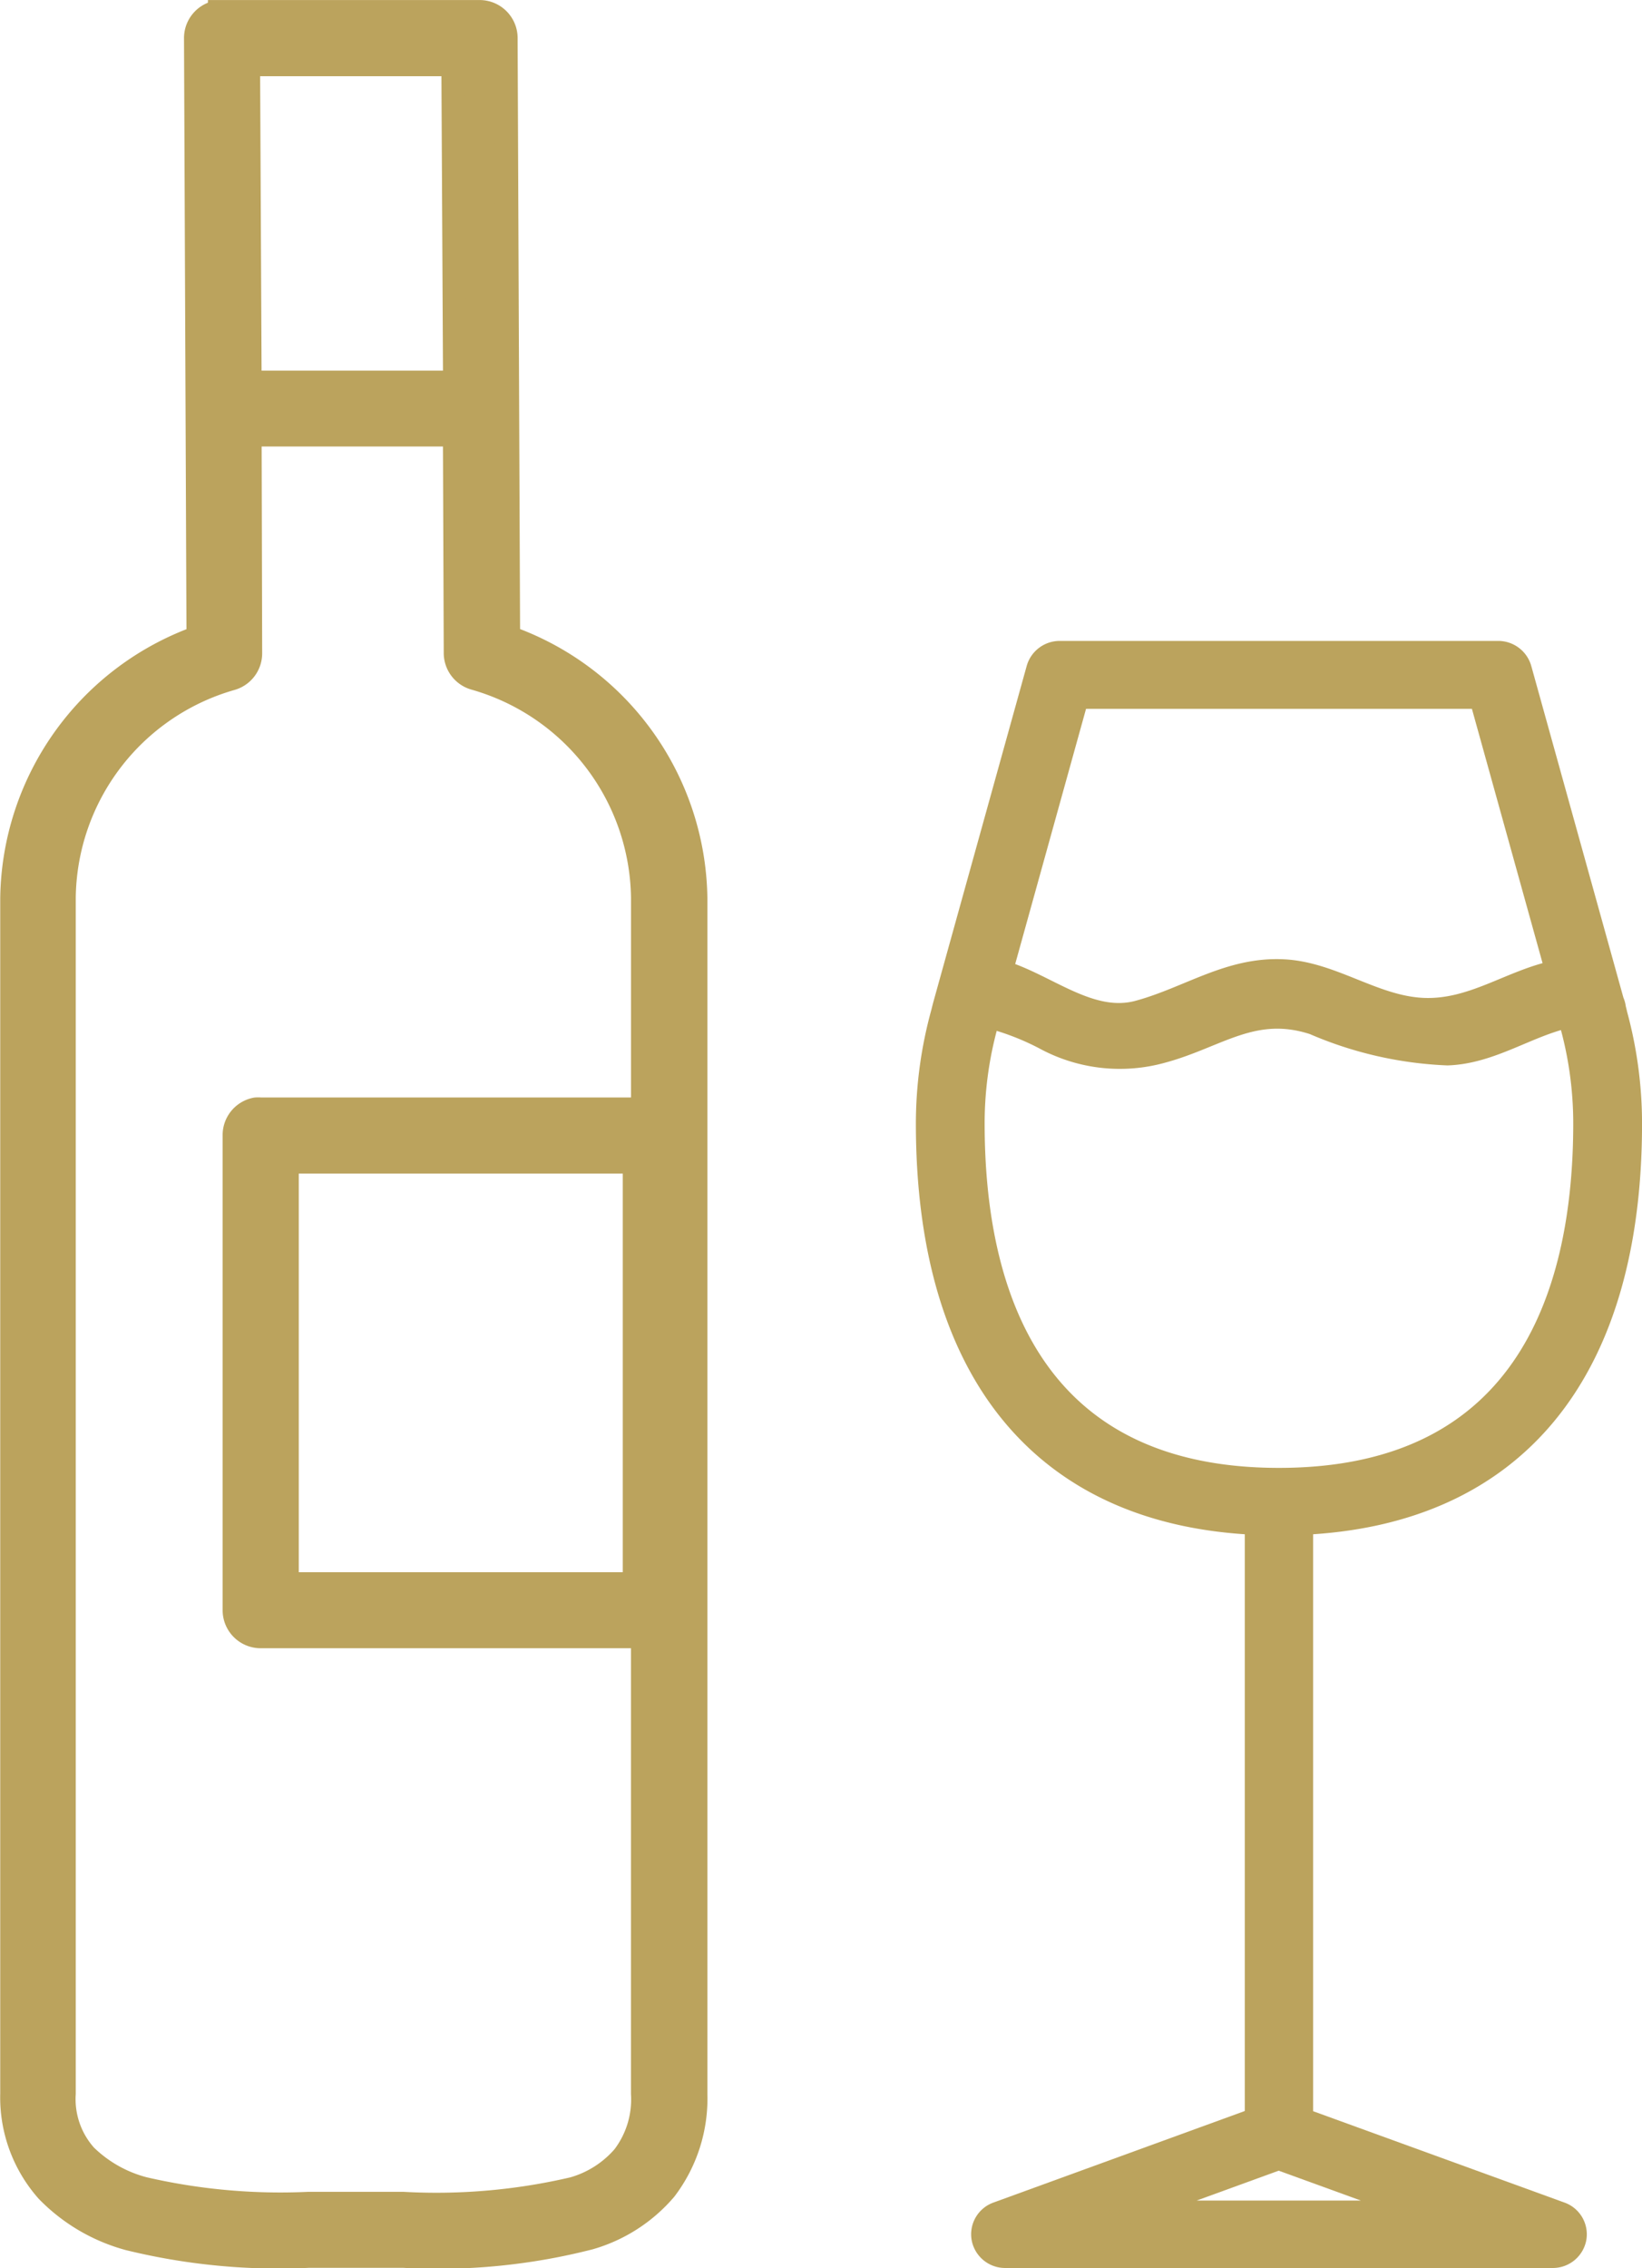 <?xml version="1.0" encoding="UTF-8"?>
<svg xmlns="http://www.w3.org/2000/svg" width="42.314" height="58.427" viewBox="0 0 42.314 58.427">
  <g id="Group_65495" data-name="Group 65495" transform="translate(-431.7 -896.2)">
    <path id="Path_110720" data-name="Path 110720" d="M282.816,42a.68.68,0,0,0-.616.68l.064,15.434a7.243,7.243,0,0,0-4.8,6.718v30.8a3.63,3.63,0,0,0,.914,2.508,4.615,4.615,0,0,0,2.1,1.233,16.218,16.218,0,0,0,4.634.447h2.445a15.74,15.74,0,0,0,4.8-.468A4.022,4.022,0,0,0,294.3,98.1a3.862,3.862,0,0,0,.787-2.466V64.83a7.236,7.236,0,0,0-4.826-6.718l-.064-15.434h0a.68.68,0,0,0-.681-.68h-6.7Zm.744,1.36h5.272l.043,8.185H283.6ZM283.6,52.9h5.272l.021,5.634a.681.681,0,0,0,.489.638,5.955,5.955,0,0,1,4.337,5.655v5.443h-9.843a.638.638,0,0,0-.128,0,.681.681,0,0,0-.553.68V83.177a.68.68,0,0,0,.68.681h9.843V95.635a2.429,2.429,0,0,1-.489,1.616,2.675,2.675,0,0,1-1.3.829,15.518,15.518,0,0,1-4.38.382h-2.445a15.658,15.658,0,0,1-4.231-.382,3.358,3.358,0,0,1-1.51-.85,2.179,2.179,0,0,1-.553-1.594v-30.8a5.937,5.937,0,0,1,4.315-5.655h0a.68.68,0,0,0,.489-.659L283.6,52.9Zm.957,18.73h8.95V82.5h-8.95Z" transform="translate(154.542 854.503)" fill="#bba35d" stroke="#bba35d" stroke-width="0.6"></path>
    <g id="Group_58854" data-name="Group 58854" transform="translate(-47.398 -24.99)">
      <path id="Path_36611" data-name="Path 36611" d="M253.513,51.508l-6.673-2.425V33.726c5.468-.24,8.476-3.87,8.476-10.3a10.714,10.714,0,0,0-.367-2.77c-.017-.063-.029-.126-.047-.188a.562.562,0,0,0-.05-.183l-.22-.793-2.16-7.772a.585.585,0,0,0-.565-.424H240.613a.584.584,0,0,0-.565.424l-2.131,7.669-.273.983c0,.013-.007.026-.01.039-.018.062-.031.125-.048.187a10.733,10.733,0,0,0-.383,2.828c0,6.431,3.008,10.06,8.476,10.3V49.078l-6.674,2.43a.568.568,0,0,0-.369.635.577.577,0,0,0,.571.469h14.106a.577.577,0,0,0,.571-.469.569.569,0,0,0-.37-.635ZM241.06,12.446h10.4l1.965,7.071c-1.176.233-2.163,1.03-3.45.975-1.264-.055-2.325-.922-3.577-.993-1.406-.08-2.453.706-3.761,1.059-1.249.336-2.373-.7-3.54-1.044Zm-2.685,10.98a9.588,9.588,0,0,1,.4-2.741.121.121,0,0,1,0-.015,6.816,6.816,0,0,1,1.442.554,4.044,4.044,0,0,0,3.033.347c1.425-.384,2.351-1.236,3.91-.728a9.639,9.639,0,0,0,3.444.789c1.138-.042,2.066-.747,3.133-.973l.006.026a9.594,9.594,0,0,1,.4,2.741c0,4.185-1.368,9.174-7.884,9.174s-7.884-4.99-7.884-9.174Zm4.064,28.048,3.813-1.388,3.821,1.388Z" transform="translate(265.797 926.705)" fill="#bba35d" stroke="#bba35d" stroke-width="0.6"></path>
    </g>
  </g>
</svg>
